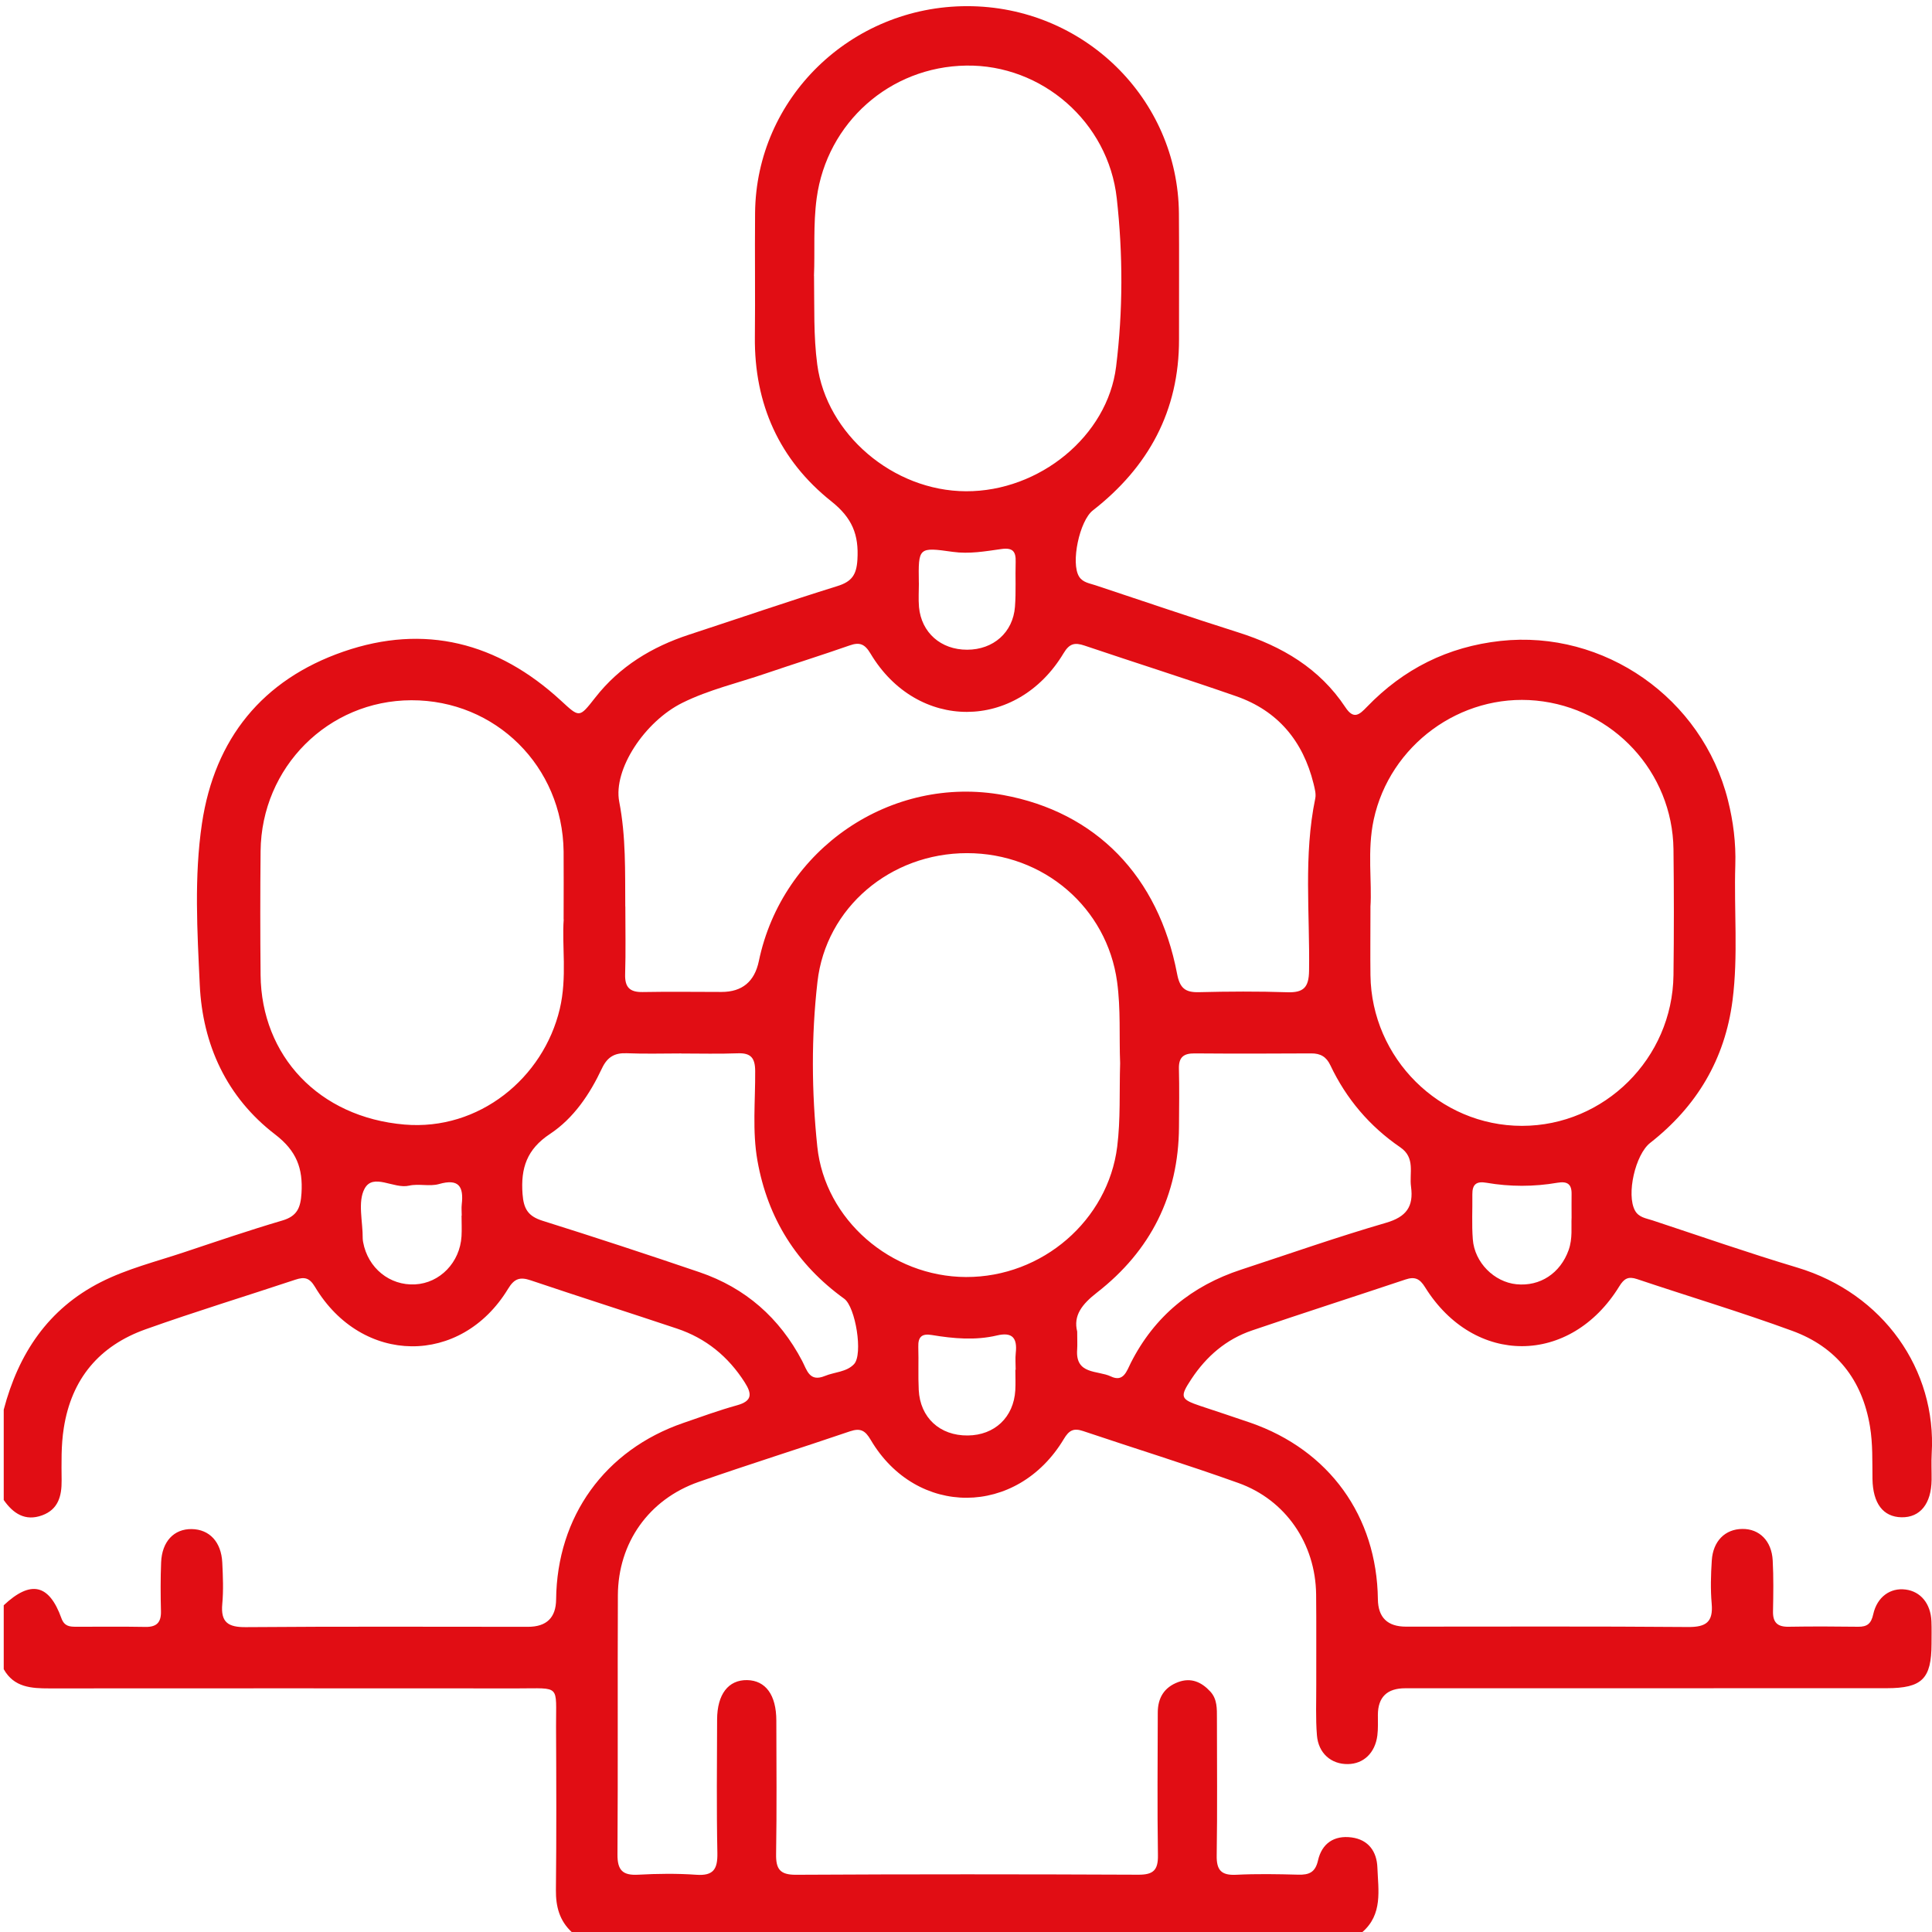 <svg width="58" height="58" viewBox="0 0 58 58" fill="none" xmlns="http://www.w3.org/2000/svg">
<g clip-path="url(#clip0_290_17)">
<path d="M0.113 42.315C0.555 40.637 1.443 39.294 3.027 38.49C3.819 38.089 4.683 37.875 5.522 37.595C6.503 37.268 7.483 36.933 8.475 36.641C8.922 36.51 9.024 36.256 9.051 35.822C9.098 35.073 8.902 34.55 8.261 34.058C6.807 32.944 6.081 31.367 5.997 29.565C5.922 27.953 5.825 26.325 6.063 24.721C6.444 22.175 7.879 20.404 10.31 19.562C12.75 18.718 14.944 19.29 16.834 21.028C17.401 21.549 17.384 21.561 17.87 20.942C18.602 20.006 19.57 19.419 20.686 19.053C22.17 18.567 23.647 18.059 25.138 17.595C25.57 17.461 25.713 17.258 25.74 16.802C25.786 16.052 25.585 15.548 24.954 15.048C23.397 13.808 22.641 12.129 22.662 10.117C22.675 8.876 22.657 7.634 22.668 6.393C22.698 2.953 25.543 0.185 29.036 0.185C32.525 0.185 35.362 2.958 35.392 6.405C35.403 7.665 35.392 8.926 35.395 10.184C35.4 12.334 34.479 14.02 32.806 15.325C32.409 15.634 32.137 16.905 32.397 17.313C32.508 17.487 32.709 17.511 32.886 17.57C34.313 18.044 35.738 18.53 37.173 18.985C38.486 19.401 39.616 20.064 40.39 21.234C40.641 21.614 40.813 21.453 41.038 21.219C42.136 20.082 43.461 19.415 45.049 19.241C48.153 18.904 51.102 20.954 51.873 24.019C52.035 24.659 52.116 25.311 52.095 25.974C52.053 27.326 52.185 28.681 52.012 30.03C51.784 31.8 50.939 33.214 49.541 34.309C49.092 34.66 48.82 35.86 49.083 36.341C49.196 36.549 49.416 36.573 49.608 36.636C51.055 37.114 52.495 37.616 53.954 38.053C56.542 38.83 58.142 41.125 57.991 43.638C57.976 43.901 57.991 44.164 57.988 44.428C57.979 45.144 57.644 45.56 57.085 45.55C56.53 45.539 56.225 45.131 56.213 44.398C56.206 43.873 56.225 43.349 56.138 42.824C55.905 41.416 55.124 40.435 53.805 39.953C52.268 39.39 50.699 38.921 49.148 38.4C48.883 38.311 48.758 38.379 48.612 38.617C47.147 41 44.258 41.014 42.782 38.644C42.621 38.383 42.471 38.318 42.192 38.412C40.657 38.926 39.117 39.419 37.587 39.941C36.812 40.204 36.218 40.717 35.768 41.397C35.409 41.939 35.435 42.006 36.04 42.209C36.539 42.377 37.04 42.538 37.538 42.711C39.904 43.533 41.334 45.514 41.365 48.01C41.372 48.559 41.654 48.833 42.209 48.833C45.032 48.833 47.856 48.821 50.679 48.844C51.218 48.848 51.434 48.694 51.386 48.144C51.348 47.715 51.361 47.279 51.389 46.848C51.425 46.264 51.79 45.904 52.306 45.9C52.818 45.894 53.187 46.258 53.218 46.846C53.245 47.353 53.237 47.862 53.227 48.369C53.219 48.706 53.358 48.842 53.696 48.836C54.392 48.824 55.089 48.827 55.786 48.836C56.055 48.839 56.174 48.743 56.236 48.461C56.353 47.935 56.752 47.66 57.206 47.719C57.66 47.776 57.962 48.143 57.983 48.673C57.992 48.898 57.986 49.124 57.986 49.35C57.983 50.396 57.706 50.68 56.642 50.681C51.823 50.684 47.003 50.681 42.185 50.683C41.641 50.683 41.367 50.949 41.365 51.482C41.365 51.688 41.374 51.898 41.349 52.101C41.282 52.624 40.935 52.953 40.466 52.959C39.965 52.967 39.577 52.636 39.535 52.092C39.494 51.587 39.517 51.078 39.515 50.57C39.512 49.667 39.521 48.764 39.511 47.862C39.492 46.346 38.601 45.028 37.173 44.519C35.632 43.967 34.067 43.484 32.518 42.962C32.231 42.865 32.093 42.937 31.937 43.2C30.535 45.541 27.512 45.554 26.14 43.227C25.976 42.948 25.835 42.862 25.518 42.969C24.005 43.485 22.478 43.962 20.969 44.49C19.478 45.012 18.557 46.317 18.549 47.888C18.537 50.482 18.554 53.078 18.537 55.672C18.534 56.143 18.691 56.306 19.158 56.28C19.74 56.248 20.327 56.241 20.907 56.282C21.423 56.318 21.545 56.107 21.536 55.629C21.509 54.295 21.524 52.959 21.528 51.623C21.53 50.864 21.865 50.429 22.428 50.438C22.985 50.448 23.305 50.883 23.306 51.652C23.309 52.988 23.321 54.323 23.299 55.657C23.291 56.11 23.413 56.285 23.898 56.282C27.323 56.263 30.75 56.265 34.176 56.28C34.617 56.282 34.769 56.147 34.762 55.701C34.74 54.272 34.754 52.843 34.757 51.414C34.757 50.975 34.947 50.654 35.371 50.497C35.759 50.354 36.072 50.497 36.334 50.781C36.544 51.008 36.533 51.298 36.533 51.581C36.533 52.955 36.548 54.326 36.526 55.7C36.518 56.143 36.663 56.304 37.11 56.282C37.73 56.251 38.352 56.262 38.973 56.279C39.299 56.288 39.486 56.212 39.568 55.85C39.683 55.344 40.048 55.091 40.576 55.161C41.085 55.229 41.332 55.587 41.35 56.061C41.376 56.744 41.518 57.471 40.893 58.008H17.17C16.797 57.664 16.684 57.239 16.689 56.738C16.707 55.103 16.701 53.467 16.693 51.831C16.689 50.559 16.841 50.687 15.545 50.687C10.858 50.684 6.172 50.684 1.485 50.687C0.942 50.687 0.419 50.659 0.112 50.11V48.191C0.92 47.433 1.473 47.549 1.844 48.581C1.932 48.822 2.088 48.836 2.279 48.836C2.974 48.838 3.671 48.828 4.367 48.841C4.708 48.847 4.84 48.702 4.832 48.369C4.82 47.88 4.817 47.39 4.837 46.904C4.862 46.276 5.223 45.897 5.754 45.904C6.287 45.912 6.643 46.288 6.673 46.911C6.693 47.324 6.711 47.74 6.673 48.15C6.622 48.702 6.845 48.853 7.381 48.848C10.203 48.825 13.026 48.838 15.85 48.838C16.408 48.838 16.69 48.564 16.695 48.016C16.721 45.526 18.159 43.528 20.517 42.717C21.05 42.533 21.581 42.339 22.125 42.188C22.579 42.062 22.583 41.852 22.358 41.501C21.863 40.724 21.193 40.176 20.323 39.885C18.86 39.396 17.39 38.928 15.93 38.436C15.613 38.329 15.442 38.379 15.254 38.689C13.843 41.017 10.864 40.987 9.456 38.633C9.291 38.358 9.142 38.326 8.87 38.416C7.372 38.915 5.86 39.375 4.372 39.906C2.985 40.4 2.147 41.388 1.915 42.87C1.832 43.396 1.846 43.919 1.85 44.443C1.855 44.915 1.747 45.315 1.266 45.491C0.757 45.678 0.395 45.437 0.112 45.031V42.324L0.113 42.315ZM18.773 27.214C18.773 27.891 18.788 28.568 18.767 29.245C18.755 29.632 18.9 29.789 19.291 29.782C20.081 29.767 20.872 29.779 21.661 29.779C22.279 29.779 22.652 29.47 22.781 28.853C23.484 25.476 26.757 23.253 30.118 23.868C32.892 24.376 34.775 26.292 35.337 29.234C35.418 29.664 35.58 29.797 35.993 29.786C36.877 29.764 37.763 29.759 38.646 29.788C39.133 29.804 39.292 29.644 39.299 29.144C39.325 27.419 39.13 25.684 39.485 23.97C39.514 23.832 39.468 23.672 39.434 23.527C39.118 22.249 38.364 21.338 37.111 20.901C35.602 20.375 34.076 19.894 32.561 19.382C32.266 19.282 32.106 19.315 31.929 19.611C30.523 21.955 27.529 21.959 26.133 19.62C25.961 19.332 25.808 19.27 25.505 19.377C24.67 19.669 23.827 19.933 22.989 20.218C22.153 20.505 21.284 20.704 20.49 21.097C19.357 21.656 18.402 23.099 18.59 24.071C18.793 25.117 18.764 26.165 18.771 27.216L18.773 27.214ZM24.438 8.281C24.451 9.224 24.42 10.085 24.535 10.947C24.812 13.028 26.806 14.739 28.998 14.748C31.206 14.757 33.249 13.089 33.506 11.009C33.714 9.328 33.713 7.634 33.526 5.953C33.272 3.662 31.276 1.934 29.006 1.969C26.711 2.002 24.827 3.686 24.518 5.944C24.408 6.75 24.468 7.555 24.436 8.282L24.438 8.281ZM33.627 31.918C33.595 31.123 33.649 30.299 33.536 29.473C33.233 27.255 31.336 25.612 29.032 25.612C26.729 25.612 24.794 27.251 24.541 29.473C24.353 31.119 24.364 32.776 24.536 34.423C24.765 36.614 26.745 38.329 29.001 38.337C31.295 38.344 33.263 36.63 33.539 34.426C33.642 33.6 33.601 32.776 33.627 31.918ZM16.92 27.602C16.92 26.8 16.926 26.179 16.92 25.559C16.888 23.007 14.878 21.016 12.349 21.022C9.854 21.028 7.849 23.03 7.823 25.55C7.811 26.791 7.811 28.032 7.823 29.274C7.849 31.693 9.567 33.54 12.143 33.76C14.381 33.95 16.313 32.365 16.805 30.288C17.03 29.338 16.865 28.377 16.923 27.603L16.92 27.602ZM41.142 27.227C41.142 28.036 41.134 28.655 41.142 29.277C41.175 31.77 43.215 33.799 45.69 33.799C48.164 33.799 50.207 31.776 50.239 29.277C50.255 28.016 50.254 26.758 50.239 25.497C50.21 23.176 48.426 21.255 46.113 21.032C43.843 20.814 41.723 22.369 41.24 24.605C41.039 25.537 41.193 26.48 41.141 27.228L41.142 27.227ZM32.338 39.972C32.338 40.215 32.347 40.366 32.337 40.515C32.279 41.276 32.955 41.134 33.348 41.321C33.729 41.504 33.824 41.16 33.948 40.914C34.657 39.514 35.779 38.6 37.261 38.115C38.708 37.64 40.148 37.134 41.61 36.709C42.221 36.531 42.441 36.222 42.36 35.625C42.304 35.216 42.499 34.759 42.037 34.443C41.118 33.814 40.416 32.988 39.939 31.981C39.82 31.728 39.645 31.622 39.364 31.624C38.198 31.631 37.03 31.633 35.863 31.624C35.53 31.621 35.383 31.741 35.392 32.085C35.407 32.667 35.398 33.25 35.394 33.834C35.382 35.888 34.54 37.551 32.934 38.802C32.48 39.155 32.217 39.493 32.338 39.974V39.972ZM20.456 31.625C19.909 31.625 19.363 31.642 18.818 31.619C18.45 31.604 18.233 31.731 18.071 32.073C17.707 32.848 17.223 33.57 16.511 34.042C15.818 34.5 15.629 35.065 15.687 35.845C15.72 36.292 15.854 36.511 16.284 36.647C17.863 37.143 19.435 37.66 21.002 38.193C22.381 38.664 23.404 39.565 24.082 40.857C24.225 41.13 24.299 41.498 24.762 41.308C25.055 41.187 25.414 41.192 25.639 40.952C25.915 40.658 25.683 39.233 25.343 38.988C23.916 37.958 23.048 36.577 22.74 34.85C22.58 33.954 22.678 33.048 22.671 32.148C22.668 31.759 22.54 31.606 22.146 31.621C21.581 31.642 21.017 31.627 20.453 31.627L20.456 31.625ZM13.856 36.493H13.861C13.861 36.38 13.85 36.267 13.862 36.155C13.923 35.625 13.778 35.374 13.179 35.546C12.898 35.626 12.569 35.528 12.282 35.594C11.82 35.702 11.205 35.203 10.945 35.685C10.732 36.08 10.894 36.675 10.889 37.182C10.889 37.219 10.896 37.257 10.902 37.293C11.045 38.068 11.7 38.599 12.462 38.558C13.207 38.519 13.808 37.899 13.855 37.114C13.867 36.907 13.856 36.701 13.856 36.494V36.493ZM47.18 36.553C47.18 36.261 47.177 36.054 47.18 35.848C47.186 35.546 47.051 35.456 46.754 35.507C46.045 35.629 45.331 35.629 44.622 35.507C44.322 35.454 44.198 35.557 44.201 35.854C44.207 36.304 44.18 36.758 44.215 37.206C44.267 37.902 44.856 38.486 45.523 38.554C46.237 38.626 46.843 38.221 47.091 37.529C47.216 37.179 47.165 36.823 47.18 36.553ZM27.586 17.493C27.586 17.737 27.568 17.981 27.589 18.224C27.66 18.994 28.248 19.507 29.035 19.505C29.821 19.504 30.411 18.988 30.47 18.215C30.505 17.767 30.477 17.315 30.491 16.866C30.501 16.552 30.4 16.434 30.059 16.483C29.579 16.55 29.098 16.637 28.603 16.567C27.569 16.421 27.568 16.43 27.584 17.494L27.586 17.493ZM30.482 41.121H30.491C30.491 40.952 30.476 40.782 30.494 40.614C30.542 40.177 30.4 39.98 29.931 40.091C29.281 40.245 28.624 40.186 27.974 40.078C27.675 40.028 27.559 40.133 27.568 40.432C27.581 40.863 27.56 41.296 27.581 41.725C27.622 42.559 28.215 43.103 29.053 43.094C29.86 43.087 30.432 42.547 30.48 41.737C30.492 41.532 30.482 41.324 30.482 41.119V41.121Z" fill="#E10D14"/>
</g>
<defs>
<clipPath id="clip0_290_17">
<rect width="58" height="58" fill="white"/>
</clipPath>
</defs>
</svg>
